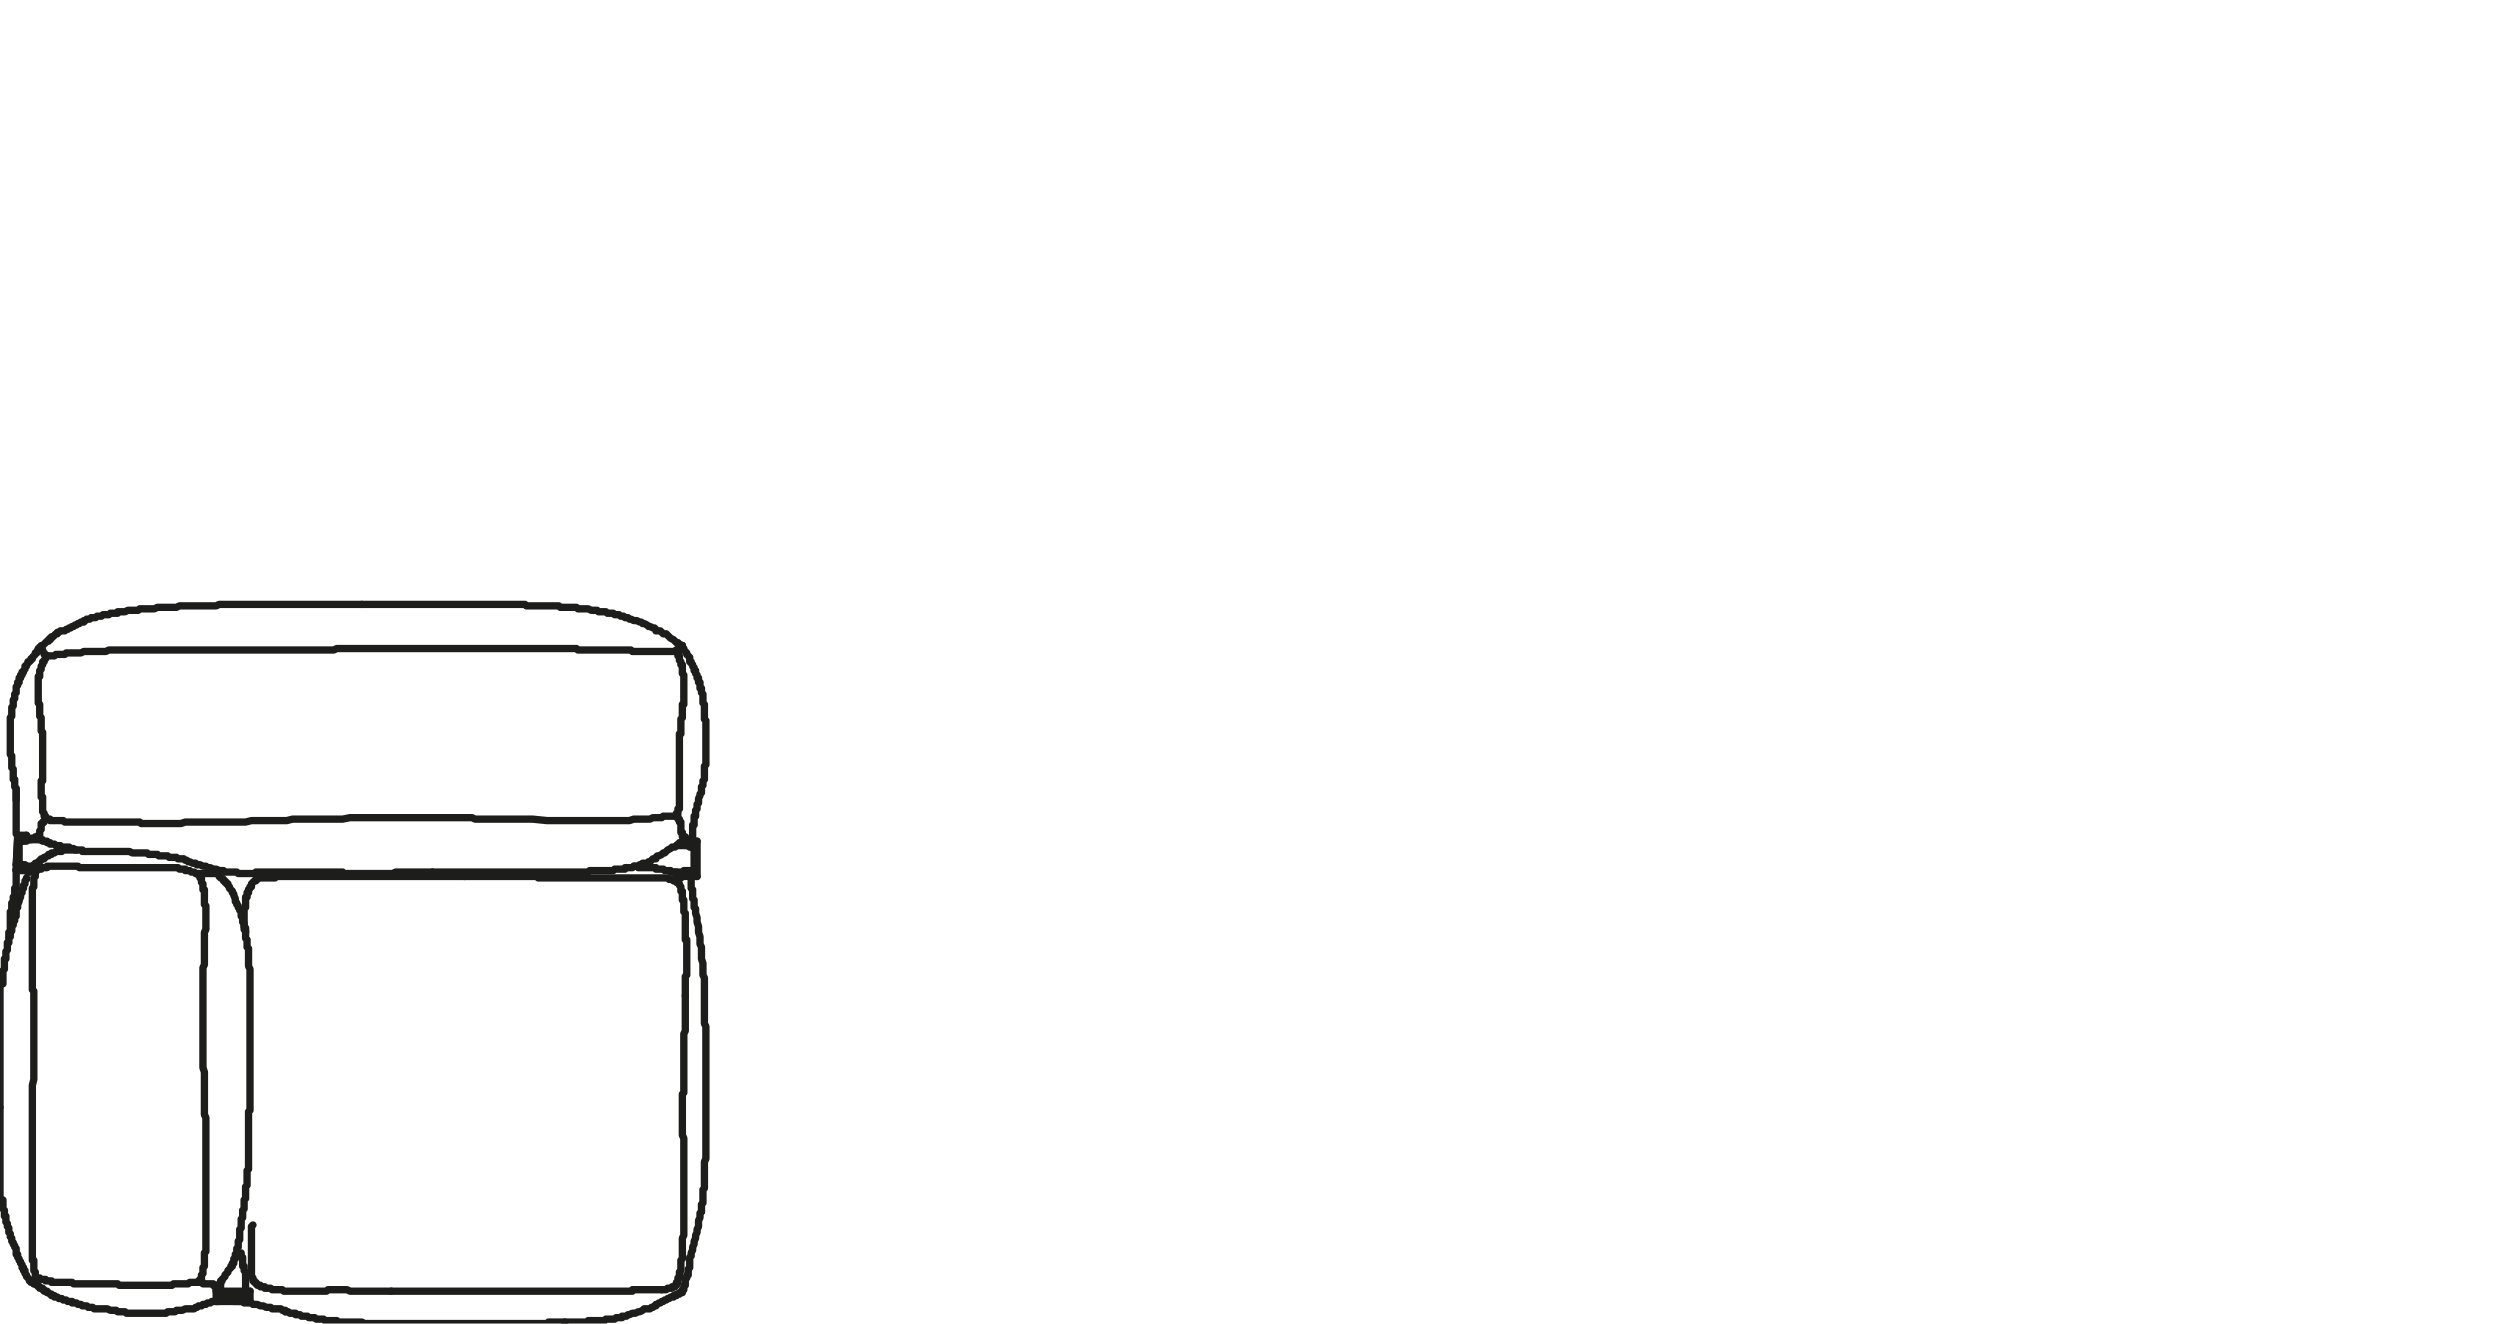 <?xml version="1.0" encoding="UTF-8"?>
<svg id="b" xmlns="http://www.w3.org/2000/svg" version="1.1" viewBox="0 0 170 90">
  <!-- Generator: Adobe Illustrator 29.4.0, SVG Export Plug-In . SVG Version: 2.1.0 Build 152)  -->
  <defs>
    <style>
      .st0 {
        fill: none;
        stroke: #1d1d1b;
        stroke-linecap: round;
        stroke-linejoin: round;
        stroke-width: .5px;
      }
    </style>
  </defs>
  <line class="st0" x1="1.7" y1="59.2" x2="1.7" y2="59.2"/>
  <line class="st0" x1="1.8" y1="58.9" x2="1.8" y2="58.9"/>
  <polyline class="st0" points="1.2 56.8 1.1 56.7 1.1 56.6 1.1 56.5 1.1 56.4 1.1 56.3 1.1 56.2 1.1 56.1 1.1 56 1.1 55.9 1.1 55.8 1.1 55.8 1.1 55.7 1.1 55.6 1.1 55.5 1.1 55.5 1.1 55.4 1.1 55.3 1.1 55.2 1.1 55.1 1.1 55 1.1 54.9 1.1 54.8 1.1 54.7 1.1 54.6 1.1 54.5 1.1 54.4 1.1 54.3 1.1 54.2 1.1 54.1 1.1 54 1.1 53.9 1.1 53.8 1.1 53.7"/>
  <polyline class="st0" points="1.1 59.2 1.1 59.3 1.1 59.4 1.1 59.5 1.1 59.6 1.1 59.7 1.1 59.7 1.1 59.8 1.1 59.9 1.1 60 1.1 60.1 1.1 60.2 1.1 60.3 1.1 60.4 1 60.4 1 60.5 1 60.6 1 60.7 1 60.8 1 60.9 .9 61 .9 61.1 .9 61.2 .9 61.3 .9 61.4 .8 61.4 .8 61.5 .8 61.6 .8 61.7 .8 61.8 .8 61.8 .8 61.9 .8 62 .7 62 .7 62.1 .7 62.2 .7 62.3 .7 62.4 .7 62.5 .7 62.6 .7 62.7 .7 62.8 .7 62.9 .7 63 .7 63.1 .7 63.2 .7 63.3 .6 63.4 .6 63.5 .6 63.6 .6 63.7"/>
  <polyline class="st0" points="14.9 88.5 14.9 88.5 14.8 88.5 14.7 88.5 14.6 88.5 14.5 88.5 14.4 88.5 14.3 88.6 14.2 88.6 14.1 88.6 14 88.7 13.9 88.7 13.8 88.7 13.7 88.8 13.6 88.8 13.5 88.8 13.4 88.9 13.3 88.9 13.2 89 13 89 12.9 89 12.8 89 12.7 89 12.6 89 12.6 89 12.4 89.1 12.3 89.1 12.2 89.1 12 89.1 11.9 89.2 11.8 89.2 11.7 89.2 11.5 89.2 11.4 89.2 11.3 89.3 11.1 89.3 11 89.3 10.9 89.3 10.8 89.3 10.7 89.3 10.6 89.3 10.5 89.3 10.4 89.3 10.3 89.3 10.3 89.3 10.2 89.3 10.1 89.3 10 89.3 9.9 89.3 9.8 89.3 9.7 89.3 9.6 89.3 9.5 89.3 9.4 89.3 9.3 89.3 9.2 89.3 9.1 89.3 9 89.3 8.9 89.3 8.8 89.3 8.7 89.3 8.6 89.3 8.5 89.2 8.4 89.2 8.3 89.2 8.2 89.2 8.1 89.2 8 89.2 7.9 89.1 7.7 89.1 7.5 89.1 7.3 89 7 89 6.8 89 6.6 89 6.5 89 6.4 89 6.3 88.9 6.2 88.9 6.1 88.9 6 88.9 5.9 88.8 5.8 88.8 5.7 88.8 5.7 88.8 5.6 88.8 5.5 88.7 5.4 88.7 5.3 88.7 5.2 88.6 5.1 88.6 5 88.6 4.9 88.6 4.9 88.5 4.8 88.5 4.7 88.5 4.6 88.5 4.5 88.4 4.4 88.4 4.3 88.4 4.2 88.3 4.1 88.3 4 88.3 3.9 88.2 3.8 88.2 3.7 88.2 3.7 88.1 3.6 88.1 3.5 88.1 3.5 88 3.4 88 3.4 88 3.3 87.9 3.2 87.9 3.2 87.8 3.1 87.8 3 87.8 3 87.7 2.9 87.7 2.9 87.6 2.8 87.6 2.7 87.6 2.7 87.5 2.6 87.5 2.6 87.4 2.5 87.4 2.4 87.3 2.3 87.3"/>
  <polyline class="st0" points="2.3 87.3 2.2 87.2 2.1 87.2 2.1 87.1 2 87.1 2 87 1.9 86.9 1.9 86.9 1.8 86.8 1.8 86.7 1.7 86.6 1.7 86.5 1.7 86.4 1.6 86.4 1.6 86.3 1.6 86.2 1.5 86.2 1.5 86.1 1.5 86 1.4 85.9 1.4 85.8 1.3 85.7 1.3 85.6 1.2 85.5 1.2 85.4 1.2 85.3 1.1 85.3 1.1 85.2 1.1 85.1 1.1 85.1 1.1 85 1.1 84.9 1 84.8 1 84.8 1 84.7 .9 84.6 .9 84.5 .8 84.4 .8 84.3 .8 84.2 .7 84.1 .7 84 .7 83.9 .6 83.8 .6 83.7 .6 83.6 .6 83.5 .5 83.4 .5 83.3 .5 83.2 .4 83.1 .4 83 .4 82.9 .4 82.8 .4 82.7 .3 82.7 .3 82.6 .3 82.5 .3 82.4 .3 82.3 .2 82.2 .2 82.1 .2 82 .2 81.8 .2 81.7 .2 81.6 0 81.5 0 81.4 0 81.2 0 81.1 0 81 0 80.8 0 80.7 0 80.6 0 80.6 0 80.5 0 80.4 0 80.4 0 80.3 0 80.2 0 80.1 0 80 0 79.9 0 79.8 0 79.7 0 79.6 0 79.5 0 79.4 0 79.3 0 79.2 0 79.1 0 79 0 78.9 0 78.8 0 78.7 0 78.6 0 78.5 0 78.5 0 78.4 0 78.3 0 78.2 0 78.1 0 78 0 77.9 0 77.8 0 77.7 0 77.6 0 77.5 0 77.4 0 77.3 0 77.2 0 77.1 0 77 0 76.9 0 76.8 0 76.6 0 76.5 0 76.4 0 76.4 0 76.3 0 76.2 0 76 0 75.9 0 75.8 0 75.7 0 75.5 0 75.4 0 75.3"/>
  <polyline class="st0" points="0 75.3 0 75.2 0 75 0 74.9 0 74.8 0 74.6 0 74.5 0 74.4 0 74.3 0 74.2 0 74 0 73.9 0 73.8 0 73.6 0 73.3 0 73 0 72.7 0 72.5 0 72.2 0 72 0 71.4 0 71.1 0 70.8 0 70.5 0 70.2 0 70 0 69.7 0 69.4 0 69.3 0 69.1 0 69 0 68.9 0 68.7 0 68.6 0 68.5 0 68.3 0 68.2 0 68.1 0 68 0 67.9 0 67.8 0 67.6 0 67.5 0 67.4 0 67.3 0 67.1 0 67 .2 66.9 .2 66.8 .2 66.7 .2 66.6 .2 66.4 .2 66.3 .2 66.2 .2 66.1 .2 66 .2 66 .3 65.9 .3 65.8 .3 65.7 .3 65.6 .3 65.5 .3 65.4 .3 65.3 .3 65.2 .4 65.2 .4 65.1 .4 65 .4 64.9 .4 64.8 .4 64.7 .5 64.6 .5 64.5 .5 64.4 .5 64.3 .5 64.2 .5 64.1 .6 64.1 .6 64 .6 63.9 .6 63.9 .6 63.8 .7 63.7 .7 63.6 .7 63.5 .7 63.4 .8 63.3 .8 63.2 .8 63 .9 62.9 .9 62.8 .9 62.7 1 62.6 1 62.5 1 62.4 1.1 62.3 1.1 62.2 1.1 62.1 1.1 62 1.1 61.9 1.1 61.8 1.1 61.8 1.2 61.7 1.2 61.5 1.3 61.3 1.3 61.2 1.4 61 1.4 60.8 1.5 60.7 1.5 60.5 1.6 60.4 1.6 60.3 1.6 60.2 1.7 60.1 1.7 60 1.7 59.9 1.8 59.8 1.8 59.7 1.8 59.7"/>
  <line class="st0" x1="1.1" y1="59.2" x2="1.1" y2="59.1"/>
  <line class="st0" x1="1.7" y1="59.2" x2="1.1" y2="59.2"/>
  <line class="st0" x1="1.2" y1="57.1" x2="1.1" y2="58.8"/>
  <line class="st0" x1="1.5" y1="57.2" x2="1.2" y2="57.1"/>
  <line class="st0" x1="1.5" y1="57.1" x2="1.5" y2="57.2"/>
  <line class="st0" x1="1.8" y1="56.8" x2="1.8" y2="57.1"/>
  <polyline class="st0" points="1.3 57.2 1.4 57.2 1.5 57.2 1.6 57.2 1.7 57.2 1.8 57.2 1.8 57.1 1.9 57.1 2 57.1 2.1 57.1 2.2 57.1 2.3 57.1 2.4 57.1 2.5 57.1 2.6 57.1 2.7 57.1 2.8 57.1"/>
  <polyline class="st0" points="1.3 58.7 1.3 58.6 1.3 58.5 1.3 58.4 1.3 58.3 1.3 58.2 1.3 58.1 1.3 58 1.3 57.9 1.3 57.8 1.3 57.7 1.3 57.6 1.3 57.6 1.3 57.5 1.3 57.4 1.3 57.3 1.3 57.2"/>
  <polyline class="st0" points="1.4 58.8 1.3 58.8 1.3 58.7"/>
  <line class="st0" x1="1.4" y1="58.9" x2="1.4" y2="58.8"/>
  <line class="st0" x1="1.1" y1="58.8" x2="1.4" y2="58.9"/>
  <line class="st0" x1="1.2" y1="56.8" x2="1.8" y2="56.8"/>
  <line class="st0" x1="1.1" y1="59.1" x2="1.2" y2="56.8"/>
  <line class="st0" x1="1.7" y1="58.8" x2="1.7" y2="59.2"/>
  <polyline class="st0" points="1.3 58.7 1.8 58.9 2.3 58.9"/>
  <polyline class="st0" points="14.8 87.8 14.8 87.7 14.7 87.7 14.7 87.6 14.7 87.5 14.6 87.5 14.6 87.4 14.5 87.4 14.5 87.3 14.4 87.3 14.3 87.3 14.2 87.3 14.1 87.3 14 87.3 13.9 87.3 13.8 87.3 13.8 87.2 13.7 87.2 13.6 87.2 13.6 87.1"/>
  <polyline class="st0" points="15 87.3 15 87.5 15 87.7"/>
  <line class="st0" x1="47" y1="59.2" x2="47" y2="59.2"/>
  <polyline class="st0" points="16.7 87.8 16.7 87.7 16.7 87.6 16.7 87.5 16.7 87.4 16.7 87.3 16.7 87.2 16.7 87.1 16.7 87 16.7 86.9 16.7 86.9 16.7 86.8 16.7 86.7 16.7 86.6"/>
  <polyline class="st0" points="16.8 86.8 16.8 86.7 16.7 86.7 16.7 86.6 16.7 86.5 16.6 86.4 16.6 86.3 16.6 86.2 16.6 86.1 16.5 86.1 16.5 86 16.5 85.9 16.5 85.8 16.5 85.7 16.5 85.6 16.5 85.5 16.4 85.5 16.4 85.4 16.4 85.3 16.4 85.2"/>
  <line class="st0" x1="16.7" y1="88.1" x2="15" y2="88.1"/>
  <line class="st0" x1="16.7" y1="88.4" x2="16.7" y2="88.1"/>
  <line class="st0" x1="15" y1="88.4" x2="15" y2="88.1"/>
  <line class="st0" x1="16.7" y1="88.4" x2="15" y2="88.4"/>
  <line class="st0" x1="17" y1="88.5" x2="17" y2="87.8"/>
  <line class="st0" x1="14.7" y1="87.8" x2="17" y2="87.8"/>
  <line class="st0" x1="14.7" y1="88.5" x2="14.7" y2="87.8"/>
  <line class="st0" x1="17" y1="88.5" x2="14.7" y2="88.5"/>
  <polyline class="st0" points="47 59.6 47 59.7 47 59.7 47 59.8 47 59.9 47 60 47 60.1 47 60.3 47 60.4 47.1 60.5 47.1 60.7 47.1 60.8 47.1 60.9 47.1 61.1 47.2 61.2 47.2 61.4 47.2 61.5 47.2 61.7 47.3 61.8 47.3 61.9 47.3 62.1 47.4 62.4 47.4 62.7 47.5 63 47.5 63.4 47.6 63.7 47.6 63.8 47.6 63.9 47.6 64.1 47.6 64.2 47.7 64.4 47.7 64.5 47.7 64.9 47.7 65.2 47.8 65.5 47.8 65.8 47.8 66 47.8 66.2 47.8 66.3 47.9 66.5 47.9 66.7 47.9 66.8 47.9 67 47.9 67.2 47.9 67.3 47.9 67.5 47.9 67.7 47.9 67.8 47.9 68 47.9 68.1 47.9 68.3 47.9 68.5 47.9 68.6 47.9 68.8 47.9 69 47.9 69.2 47.9 69.4 47.9 69.6 48 69.8 48 70 48 70.2 48 70.3 48 70.5 48 70.7 48 70.9 48 71.2 48 71.4 48 71.8 48 72.2 48 73 48 73.4 48 73.9 48 74.1 48 74.3 48 74.4 48 74.6 48 74.8 48 75 48 75.2 48 75.4 48 75.6 48 75.8 48 76 48 76.2 48 76.4 48 76.5 48 76.7 48 76.9 48 77.1 48 77.2 48 77.4 48 77.6 48 77.8 48 77.9 48 78.1 48 78.3 48 78.5 48 78.5 48 78.7 48 78.8 47.9 79 47.9 79.2 47.9 79.3 47.9 79.5 47.9 79.6 47.9 79.8 47.9 79.9 47.9 80.1 47.9 80.2 47.9 80.3 47.9 80.5 47.9 80.6 47.9 80.6 47.9 80.8 47.8 80.9 47.8 81 47.8 81.2 47.8 81.3 47.8 81.4 47.8 81.5 47.8 81.6 47.8 81.8 47.7 81.9 47.7 82 47.7 82.1 47.7 82.2 47.7 82.3 47.7 82.4"/>
  <polyline class="st0" points="47.7 82.4 47.6 82.5 47.6 82.6 47.6 82.8 47.5 83 47.5 83.2 47.5 83.4 47.4 83.6 47.4 83.8 47.3 84 47.3 84.2 47.2 84.4 47.2 84.6 47.1 84.8 47.1 84.9 47.1 85 47 85.2 47 85.3 47 85.4 46.9 85.5 46.9 85.6 46.9 85.7 46.9 85.8 46.9 85.9 46.9 86 46.9 86.1 46.9 86.2 46.8 86.3 46.8 86.4 46.8 86.5 46.8 86.6 46.8 86.7 46.7 86.7 46.7 86.8 46.7 86.9 46.7 86.9 46.6 87 46.6 87.1 46.6 87.2 46.6 87.3 46.6 87.4 46.5 87.4 46.5 87.5 46.5 87.6 46.5 87.7 46.4 87.7 46.4 87.8 46.4 87.9 46.3 87.9 46.2 87.9 46.2 88 46.1 88 46 88 46 88.1 45.9 88.1 45.8 88.1 45.8 88.2 45.7 88.2 45.6 88.2 45.5 88.3 45.4 88.3 45.3 88.4 45.2 88.4 45.1 88.5 45 88.5 44.9 88.6 44.8 88.6 44.7 88.7 44.6 88.7 44.6 88.8 44.5 88.8 44.4 88.9 44.3 88.9 44.2 89 44.1 89 44 89 43.8 89 43.7 89.1 43.5 89.2 43.4 89.2 43.2 89.3 43 89.3 42.8 89.4 42.7 89.4 42.6 89.5 42.5 89.5 42.4 89.5 42.3 89.5 42.3 89.6 42.2 89.6 42.1 89.6 42 89.6 41.9 89.6 41.8 89.7 41.7 89.7 41.6 89.7 41.5 89.7 41.4 89.7 41.3 89.7 41.2 89.7 41.1 89.8 41 89.8 40.9 89.8 40.8 89.8 40.7 89.8 40.6 89.8 40.5 89.8 40.4 89.8 40.3 89.8 40.2 89.8 40.1 89.8 40 89.8 40 89.9 39.9 89.9 39.8 89.9 39.7 89.9 39.6 89.9 39.5 89.9 39.4 89.9 39.3 89.9 39.2 89.9 39.1 89.9 38.9 89.9 38.8 89.9 38.7 89.9 38.6 89.9 38.5 89.9 38.4 89.9"/>
  <polyline class="st0" points="38.4 89.9 38.2 89.9 38.1 89.9 38 89.9 37.9 89.9 37.7 89.9 37.7 89.9 37.6 89.9 37.4 89.9 37.3 89.9 37.2 90 37 90 36.9 90 36.7 90 36.6 90 36.4 90 36.3 90 36.2 90 36 90 35.7 90 35.4 90 35.2 90 34.9 90 34.6 90 34.3 90 33.6 90 33.1 90 32.5 90 32.1 90 31.8 90 31.5 90 31.2 90 30.9 90 30.7 90 30.5 90 30.4 90 30.3 90 30.1 90 30 90 29.8 90 29.7 90 29.5 90 29.4 90 29.3 90 29.1 90 29 90 28.9 90 28.7 90 28.6 90 28.6 90 28.4 90 28.3 90 28.2 90 28.1 90 27.9 90 27.8 90 27.7 90 27.6 90 27.5 90 27.3 90 27.2 90 27.1 90 27 90 26.9 90 26.8 90 26.7 90 26.6 90 26.4 90 26.3 90 26.3 90 26.2 90 26.1 90 26 90 25.9 90 25.8 90 25.7 90 25.6 90 25.5 90 25.3 90 25.2 90 25 90 24.8 90 24.6 89.9 24.5 89.9 24.3 89.9 24.1 89.9 24 89.9 23.9 89.9 23.7 89.9 23.6 89.9 23.4 89.9 23.3 89.9 23.2 89.9 23 89.9 22.9 89.8 22.7 89.8 22.6 89.8 22.5 89.8 22.4 89.8 22.2 89.8 22.1 89.8 22 89.7 21.9 89.7 21.7 89.7 21.7 89.7 21.6 89.7 21.5 89.7 21.4 89.6 21.3 89.6 21.2 89.6 21.1 89.6 21 89.6 20.9 89.5 20.8 89.5 20.7 89.5 20.6 89.5 20.5 89.5 20.4 89.4 20.3 89.4 20.2 89.4 20.1 89.4 20.1 89.3 20 89.3 19.9 89.3 19.8 89.3 19.7 89.3 19.6 89.2 19.4 89.2"/>
  <polyline class="st0" points="19.4 89.2 19.4 89.1 19.2 89.1 19.1 89 18.9 89 18.8 89 18.6 89 18.5 89 18.4 88.9 18.2 88.9 18.1 88.9 17.9 88.8 17.8 88.8 17.7 88.8 17.5 88.7 17.4 88.7 17.2 88.7 17.1 88.6 17 88.6 16.9 88.6 16.8 88.6 16.7 88.6 16.6 88.6 16.5 88.5 16.4 88.5 16.3 88.5 16.2 88.5 16.1 88.5 16 88.5 15.9 88.5"/>
  <polyline class="st0" points="17.2 83.3 17.1 83.4 17.1 83.5 17.1 83.7 17.1 83.8 17.1 83.9 17.1 84 17.1 84.1 17.1 84.2 17.1 84.3 17.1 84.5 17.1 84.6 17.1 84.7 17.1 84.8 17.1 84.8 17.1 84.9 17.1 85 17.1 85.1 17.1 85.2 17.1 85.3 17.1 85.4 17.1 85.5 17.1 85.6 17.1 85.7 17.1 85.8 17.1 85.9 17.1 86 17.1 86.1 17.1 86.2 17.1 86.3 17.1 86.4 17.1 86.5 17.1 86.6 17.1 86.7 17.1 86.8 17.2 86.9 17.2 86.9 17.2 87 17.2 87.1 17.3 87.1 17.3 87.2 17.4 87.2 17.4 87.3 17.5 87.3 17.5 87.4 17.6 87.4 17.7 87.4 17.7 87.5 17.8 87.5 17.9 87.5 18 87.5 18 87.6 18.1 87.6 18.2 87.6 18.3 87.6 18.4 87.6 18.5 87.7 18.6 87.7 18.7 87.7 18.8 87.7 18.9 87.7 19 87.7 19.1 87.7 19.2 87.7 19.3 87.8 19.4 87.8 19.4 87.8 19.5 87.8 19.6 87.8 19.7 87.8 19.8 87.8 19.9 87.8 20 87.8 20.1 87.8 20.2 87.8 20.3 87.8 20.4 87.8 20.5 87.8 20.6 87.8 20.7 87.8 20.8 87.8 20.9 87.8 21 87.8 21.1 87.8 21.2 87.8 21.3 87.8 21.5 87.8 21.6 87.8 21.7 87.8 21.7 87.8 21.8 87.8 21.9 87.8 22.1 87.8 22.2 87.8 22.3 87.7 22.4 87.7 22.6 87.7 22.7 87.7 22.8 87.7 23 87.7 23.1 87.7 23.2 87.7 23.4 87.7 23.5 87.7 23.6 87.7 23.8 87.8 23.9 87.8 24 87.8 24.1 87.8 24.3 87.8 24.5 87.8 24.6 87.8 24.8 87.8 25 87.8 25.1 87.8 25.3 87.8 25.5 87.8 25.7 87.8 25.8 87.8 25.9 87.8 26 87.8 26.1 87.8 26.2 87.8 26.3 87.8 26.3 87.8 26.4 87.8 26.5 87.8 26.6 87.8"/>
  <polyline class="st0" points="26.6 87.8 26.7 87.8 26.9 87.8 27 87.8 27.1 87.8 27.2 87.8 27.3 87.8 27.4 87.8 27.5 87.8 27.6 87.8 27.7 87.8 27.9 87.8 28 87.8 28.1 87.8 28.2 87.8 28.3 87.8 28.5 87.8 28.6 87.8 28.6 87.8 28.8 87.8 28.9 87.8 29 87.8 29.1 87.8 29.3 87.8 29.4 87.8 29.5 87.8 29.7 87.8 29.8 87.8 30.1 87.8 30.4 87.8 30.7 87.8 30.9 87.8 31.1 87.8 31.4 87.8 31.7 87.8 32 87.8 32.3 87.8 32.6 87.8 33.1 87.8 33.7 87.8 34.3 87.8 34.6 87.8 34.9 87.8 35.2 87.8 35.4 87.8 35.7 87.8 36 87.8 36.3 87.8 36.6 87.8 36.9 87.8 37.2 87.8 37.3 87.8 37.4 87.8 37.6 87.8 37.7 87.8 37.7 87.8 37.9 87.8 38 87.8 38.1 87.8 38.3 87.8 38.4 87.8 38.5 87.8 38.6 87.8 38.8 87.8 38.9 87.8 39 87.8 39.1 87.8 39.2 87.8 39.4 87.8 39.5 87.8 39.6 87.8 39.7 87.8 39.8 87.8 39.9 87.8 40 87.8 40.1 87.8 40.2 87.8 40.3 87.8 40.4 87.8 40.5 87.8 40.6 87.8 40.7 87.8 40.8 87.8 40.9 87.8 41 87.8 41.1 87.8 41.2 87.8 41.3 87.8 41.4 87.8 41.5 87.8 41.6 87.8 41.7 87.8 41.8 87.8 41.9 87.8 42 87.8 42.1 87.8 42.2 87.8 42.3 87.8 42.3 87.8 42.4 87.8 42.5 87.8 42.6 87.8 42.7 87.8 42.8 87.8 42.9 87.8 43 87.8 43 87.7 43.1 87.7 43.2 87.7 43.3 87.7 43.4 87.7 43.5 87.7 43.6 87.7 43.7 87.7 43.8 87.7 43.9 87.7 44 87.7 44.1 87.7 44.2 87.7 44.3 87.7 44.4 87.7 44.5 87.7 44.6 87.7 44.6 87.7 44.7 87.7 44.8 87.7 44.9 87.7 45 87.7"/>
  <polyline class="st0" points="45 87.7 45.1 87.7 45.2 87.7 45.3 87.7 45.4 87.6 45.5 87.6 45.6 87.6 45.7 87.6 45.7 87.5 45.8 87.5 45.9 87.5 45.9 87.4 46 87.4 46 87.3 46 87.2 46.1 87.2 46.1 87.1 46.1 87 46.1 86.9 46.2 86.9 46.2 86.9 46.2 86.8 46.2 86.7 46.2 86.6 46.2 86.5 46.3 86.4 46.3 86.3 46.3 86.2 46.3 86.1 46.3 86 46.3 85.9 46.3 85.8 46.3 85.7 46.4 85.6 46.4 85.4 46.4 85.3 46.4 85.2 46.4 85.1 46.4 84.9 46.4 84.8 46.4 84.8 46.4 84.6 46.4 84.5 46.4 84.3 46.4 84.2 46.5 84 46.5 83.9 46.5 83.7 46.5 83.6 46.5 83.4 46.5 83.2 46.5 83.1 46.5 82.9 46.5 82.8 46.5 82.7 46.5 82.5 46.5 82.2 46.5 81.9 46.5 81.5 46.5 81.2 46.5 80.8 46.5 80.6 46.5 80.3 46.5 80.1 46.5 79.9 46.5 79.7 46.5 79.6 46.5 79.4 46.5 79.2 46.5 79 46.5 78.8 46.5 78.6 46.5 78.5 46.5 78.4 46.5 78.2 46.5 78 46.5 77.8 46.5 77.6 46.5 77.4 46.4 77.2 46.4 76.9 46.4 76.7 46.4 76.6 46.4 76.5 46.4 76.4 46.4 76.4 46.4 76.3 46.4 76.2 46.4 76 46.4 75.9 46.4 75.8 46.4 75.7 46.4 75.6 46.4 75.4 46.4 75.3 46.4 75.2 46.4 75.1 46.4 74.9 46.4 74.8 46.4 74.7 46.4 74.5 46.4 74.4 46.5 74.3 46.5 74.2 46.5 74.1 46.5 74 46.5 73.8 46.5 73.7 46.5 73.4 46.5 73.1 46.5 72.8 46.5 72.5 46.5 72.3 46.5 72.1 46.5 71.8 46.5 71.5 46.5 70.9 46.5 70.3 46.6 70.1 46.6 69.8 46.6 69.5 46.6 69.2 46.6 68.9 46.6 68.6 46.6 68.3 46.6 68.1 46.6 67.9 46.6 67.7"/>
  <polyline class="st0" points="46.6 67.7 46.6 67.6 46.6 67.4 46.6 67.3 46.6 67.2 46.6 67 46.6 66.9 46.6 66.8 46.6 66.7 46.6 66.5 46.6 66.4 46.7 66.3 46.7 66.2 46.7 66 46.7 66 46.7 65.9 46.7 65.8 46.7 65.7 46.7 65.6 46.7 65.4 46.7 65.3 46.7 65.2 46.7 65.1 46.7 65 46.7 64.9 46.7 64.8 46.7 64.7 46.7 64.6 46.7 64.5 46.7 64.4 46.7 64.3 46.7 64.2 46.7 64.1 46.7 64 46.7 63.9 46.6 63.9 46.6 63.8 46.6 63.7 46.6 63.6 46.6 63.5 46.6 63.4 46.6 63.3 46.6 63.2 46.6 63.1 46.6 63 46.6 62.9 46.6 62.8 46.6 62.7 46.6 62.6 46.6 62.5 46.6 62.4 46.6 62.3 46.6 62.2 46.6 62.1 46.5 62 46.5 61.9 46.5 61.8 46.5 61.8 46.5 61.7 46.5 61.6 46.5 61.5 46.5 61.4 46.5 61.3 46.5 61.2 46.4 61.2 46.4 61.1 46.4 61 46.4 60.9 46.4 60.8 46.4 60.7 46.4 60.6 46.3 60.6 46.3 60.5 46.3 60.4 46.3 60.3 46.2 60.2 46.2 60.1 46.1 60"/>
  <polyline class="st0" points="14.8 59.4 14.9 59.4 14.9 59.5 14.9 59.5 14.9 59.6 15 59.7 15.1 59.7 15.1 59.7 15.2 59.8 15.2 59.9 15.3 59.9 15.3 60 15.4 60 15.4 60.1 15.5 60.1 15.5 60.2 15.6 60.3 15.6 60.4 15.7 60.5 15.8 60.6 15.8 60.7 15.9 60.8 15.9 60.9 16 61.1 16 61.2 16 61.3 16.1 61.4 16.1 61.5 16.2 61.6 16.2 61.7 16.3 61.8 16.3 61.8 16.3 61.9 16.4 62 16.4 62.2 16.4 62.3 16.5 62.4 16.5 62.5 16.5 62.6 16.5 62.7 16.6 62.8 16.6 62.9 16.6 63.1 16.6 63.2 16.7 63.3 16.7 63.4 16.7 63.5 16.7 63.6 16.7 63.8 16.8 63.9 16.8 63.9 16.8 64 16.8 64.1 16.8 64.3 16.8 64.4 16.9 64.5 16.9 64.6 16.9 64.8 16.9 64.9 16.9 65 16.9 65.2 16.9 65.3 16.9 65.4 16.9 65.6 16.9 65.7 17 65.9 17 66 17 66 17 66.1 17 66.2 17 66.3 17 66.4 17 66.5 17 66.6 17 66.7 17 66.8 17 66.9 17 67 17 67.1 17 67.2 17 67.3 17 67.4 17 67.5 17 67.6 17 67.7 17 67.8 17 67.9 17 68 17 68.1 17 68.1 17 68.2 17 68.3 17 68.4 17 68.5 17 68.7 17 68.9 17 69.1 17 69.3 17 69.5 17 69.7 17 69.9 17 70.1 17 70.2 17 70.4 17 70.6 17 70.8 17 71.2 17 71.7 17 72.1 17 72.2 17 72.4 17 72.6 17 72.8 17 73 17 73.2 17 73.4 17 73.6 17 73.8 17 74 17 74.2 17 74.3 17 74.4 17 74.5 17 74.6 17 74.7 17 74.8 17 74.9 17 75 17 75.1 17 75.2 17 75.3 17 75.4 17 75.5 16.9 75.6 16.9 75.7 16.9 75.8 16.9 75.9 16.9 76.1 16.9 76.3 16.9 76.4 16.9 76.5 16.9 76.6 16.9 76.8 16.9 77 16.9 77.1 16.9 77.3 16.9 77.4 16.9 77.6 16.9 77.7 16.9 77.8 16.9 78 16.9 78.1 16.9 78.3 16.9 78.4 16.9 78.5 16.9 78.6 16.9 78.7 16.9 78.8 16.9 79 16.9 79.1 16.9 79.2 16.9 79.3 16.9 79.5 16.8 79.6 16.8 79.7 16.8 79.8 16.8 80 16.8 80.1 16.8 80.2 16.8 80.3 16.8 80.4 16.8 80.5 16.8 80.6 16.7 80.7 16.7 80.8 16.7 80.9 16.7 81 16.7 81.1 16.7 81.2 16.7 81.4 16.7 81.5 16.6 81.6 16.6 81.7 16.6 81.8 16.6 81.9 16.6 82 16.6 82.1 16.6 82.2 16.5 82.3 16.5 82.4 16.5 82.5 16.5 82.6 16.5 82.7 16.5 82.7 16.5 82.8 16.4 82.9 16.4 83 16.4 83.1 16.4 83.2 16.4 83.3 16.4 83.4 16.4 83.5 16.3 83.6 16.3 83.7 16.3 83.8 16.3 83.9 16.3 84 16.3 84.1 16.3 84.2 16.3 84.3 16.2 84.4 16.2 84.5 16.2 84.6 16.2 84.7 16.2 84.8 16.2 84.8 16.1 84.9 16.1 85 16.1 85.1 16.1 85.2 16.1 85.3 16 85.3 16 85.4 16 85.5 16 85.6 15.9 85.6 15.9 85.7 15.9 85.8 15.9 85.9 15.8 85.9 15.8 86 15.8 86.1 15.7 86.1 15.7 86.2 15.6 86.3 15.5 86.4 15.5 86.5 15.4 86.6 15.3 86.7 15.3 86.8 15.2 86.9 15.2 86.9 15.1 87 15.1 87.1 15 87.1 15 87.2 15 87.3 14.9 87.3 14.9 87.4 14.9 87.5 14.9 87.6"/>
  <polyline class="st0" points="46.1 60 46 60 46 59.9 45.9 59.9 45.8 59.9 45.8 59.8 45.7 59.8 45.6 59.8 45.5 59.8 45.4 59.7 45.3 59.7 45.2 59.7 45.1 59.7 45 59.7 44.9 59.7 44.8 59.7 44.7 59.7 44.6 59.7 44.6 59.7 44.5 59.7 44.4 59.7 44.3 59.7 44.2 59.7 44.1 59.7 44 59.7 43.9 59.7 43.8 59.7 43.7 59.7 43.6 59.7 43.5 59.7 43.4 59.7 43.3 59.7 43.2 59.7 43.1 59.7 43 59.7 42.9 59.7 42.8 59.7 42.7 59.7 42.6 59.7 42.5 59.7 42.4 59.7 42.3 59.7 42.3 59.7 42.1 59.7 42 59.7 41.9 59.7 41.8 59.7 41.7 59.7 41.6 59.7 41.4 59.7 41.3 59.7 41.2 59.7 41 59.7 40.9 59.7 40.8 59.7 40.7 59.7 40.5 59.7 40.4 59.7 40.2 59.7 40.1 59.7 40 59.7 39.9 59.7 39.7 59.7 39.6 59.7 39.4 59.7 39.3 59.7 39.1 59.7 39 59.7 38.8 59.7 38.6 59.7 38.5 59.7 38.4 59.7 38.3 59.7 38.2 59.7 38.1 59.7 38 59.7 37.9 59.7 37.8 59.7 37.7 59.7 37.7 59.7 37.6 59.7 37.5 59.7 37.4 59.7 37.3 59.7 37.2 59.7 37.1 59.7 37 59.7 36.9 59.7 36.8 59.7 36.7 59.7 36.6 59.7 36.5 59.6 36.4 59.6 36.3 59.6 36.2 59.6 36.1 59.6 36 59.6 35.9 59.6 35.8 59.6 35.7 59.6 35.6 59.6 35.5 59.6 35.4 59.6 35.4 59.6 35.3 59.6 35.1 59.6 35 59.6 34.9 59.6 34.8 59.6 34.7 59.6 34.6 59.6 34.5 59.6 34.4 59.6 34.2 59.6 34.1 59.6 34 59.6 33.9 59.6 33.8 59.6 33.6 59.6 33.5 59.6 33.3 59.6 33.1 59.6 32.9 59.6 32.6 59.6 32.4 59.6 32.1 59.6 31.9 59.6 31.6 59.6"/>
  <polyline class="st0" points="31.6 59.6 31.4 59.6 30.9 59.6 30.5 59.6 29.9 59.6 29.7 59.6 29.4 59.6 29.2 59.6 28.9 59.6 28.7 59.6 28.5 59.6 28.3 59.6 28 59.6 27.8 59.6 27.6 59.6 27.4 59.6 27.3 59.6 27.2 59.6 27.1 59.6 27 59.6 26.8 59.6 26.7 59.6 26.6 59.6 26.5 59.6 26.4 59.6 26.3 59.6 26.3 59.6 26.2 59.6 26 59.6 25.9 59.6 25.8 59.6 25.7 59.6 25.6 59.6 25.5 59.6 25.4 59.6 25.3 59.6 25.2 59.6 25.1 59.6 25 59.6 24.9 59.6 24.8 59.6 24.7 59.6 24.6 59.6 24.5 59.6 24.4 59.6 24.3 59.6 24.2 59.6 24.1 59.6 24 59.6 24 59.6 23.9 59.6 23.8 59.6 23.7 59.6 23.6 59.6 23.5 59.6 23.4 59.6 23.3 59.6 23.2 59.6 23.1 59.6 23 59.6 22.9 59.6 22.8 59.6 22.7 59.6 22.6 59.6 22.5 59.6 22.4 59.6 22.3 59.6 22.2 59.6 22.1 59.6 22 59.6 21.9 59.6 21.8 59.6 21.7 59.6 21.7 59.6 21.6 59.6 21.5 59.6 21.4 59.6 21.3 59.6 21.2 59.6 21.1 59.6 21 59.6 20.9 59.6 20.8 59.6 20.7 59.6 20.6 59.6 20.5 59.6 20.4 59.6 20.3 59.6 20.2 59.6 20.1 59.6 20 59.6 19.9 59.6 19.8 59.6 19.7 59.6 19.6 59.6 19.5 59.6 19.4 59.6 19.4 59.6 19.3 59.6 19.2 59.6 19.1 59.6 19 59.6 18.9 59.6 18.8 59.6 18.7 59.6 18.7 59.7 18.6 59.7 18.5 59.7 18.4 59.7 18.3 59.7 18.2 59.7 18.1 59.7 18 59.7 17.9 59.7 17.8 59.7 17.7 59.7 17.6 59.7 17.5 59.8 17.4 59.8 17.4 59.9 17.3 59.9 17.2 60 17.1 60.1 17.1 60.2 17.1 60.3 17 60.3 17 60.4 16.9 60.5"/>
  <polyline class="st0" points="16.9 60.5 16.9 60.6 16.9 60.7 16.8 60.7 16.8 60.8 16.8 60.9 16.8 61 16.7 61 16.7 61.1 16.7 61.2 16.7 61.3 16.7 61.4 16.7 61.5 16.7 61.6 16.7 61.7 16.6 61.8 16.6 61.8 16.6 61.9 16.6 62 16.6 62.1 16.6 62.2 16.6 62.3 16.6 62.4 16.6 62.5 16.6 62.6 16.6 62.7 16.6 62.8 16.6 62.9 16.6 63 16.7 63.1 16.7 63.3 16.7 63.4"/>
  <polyline class="st0" points="46.7 59.2 46.7 59.3 46.7 59.4 46.7 59.5 46.6 59.5 46.6 59.6 46.5 59.6 46.4 59.6 46.3 59.6 46.3 59.7 46.2 59.7 46.2 59.7 46.2 59.8 46.1 59.8 46.1 59.9 46.1 60"/>
  <line class="st0" x1="47" y1="57.6" x2="47" y2="57.5"/>
  <polyline class="st0" points="47.2 59.1 47.2 59.2 47.1 59.2 47 59.2 46.9 59.2 46.9 59.2 46.8 59.2 46.7 59.2 46.6 59.2 46.5 59.2 46.5 59.3 46.4 59.3 46.3 59.3 46.2 59.3 46.1 59.3 46 59.3 45.9 59.3 45.8 59.3 45.7 59.3"/>
  <polyline class="st0" points="46.2 59.4 46.1 59.4 46 59.4 46 59.3 45.9 59.3 45.8 59.3 45.7 59.3 45.6 59.3 45.6 59.2 45.5 59.2 45.4 59.2 45.3 59.2 45.2 59.2 45.1 59.1 45 59.1 44.9 59.1 44.8 59.1 44.7 59.1 44.6 59.1 44.6 59.1 44.6 59 44.5 59 44.4 59 44.3 59 44.2 59 44.1 59 44 59 43.9 59 43.8 59 43.7 59 43.6 59 43.5 59 43.4 59 43.4 58.9 43.3 58.9 43.2 58.9 43.1 58.9"/>
  <polyline class="st0" points="47.2 57.6 47.2 57.6 47.2 57.7 47.2 57.8 47.2 57.9 47.2 58 47.2 58.1 47.2 58.2 47.2 58.3 47.2 58.4 47.2 58.5 47.2 58.6 47.2 58.7 47.2 58.8 47.2 58.9 47.2 59 47.2 59.1"/>
  <polyline class="st0" points="47 57.6 47.1 57.6 47.2 57.6 47.1 57.6 47 57.6 46.9 57.6 46.9 57.6 46.9 57.5 46.8 57.5 46.7 57.5 46.6 57.5 46.5 57.5 46.4 57.5 46.3 57.5 46.2 57.5 46.1 57.5 46 57.5"/>
  <line class="st0" x1="47" y1="57.5" x2="47.3" y2="57.5"/>
  <line class="st0" x1="47.3" y1="57.5" x2="47.3" y2="59.2"/>
  <line class="st0" x1="47" y1="59.2" x2="47.3" y2="59.2"/>
  <line class="st0" x1="46.8" y1="59.6" x2="46.8" y2="59.2"/>
  <line class="st0" x1="47.4" y1="59.6" x2="46.8" y2="59.6"/>
  <line class="st0" x1="47.4" y1="57.2" x2="47.4" y2="59.6"/>
  <line class="st0" x1="46.8" y1="57.2" x2="46.8" y2="57.5"/>
  <line class="st0" x1="47.4" y1="57.2" x2="46.8" y2="57.2"/>
  <polyline class="st0" points="46.4 57.2 46.3 57.3 46.2 57.3 46.2 57.4 46.1 57.4 46 57.5 45.9 57.6 45.8 57.6 45.7 57.6 45.6 57.7 45.4 57.8 45.3 57.9 45.2 58 45.1 58 45 58.1 44.8 58.2 44.7 58.2 44.6 58.3 44.6 58.4 44.4 58.4 44.3 58.5 44.2 58.6 44.1 58.6 44 58.7 43.9 58.7 43.7 58.7 43.7 58.8 43.6 58.8 43.5 58.8 43.4 58.9 43.3 58.9 43.2 58.9 43.1 58.9 43 59 42.9 59 42.8 59 42.7 59 42.6 59 42.5 59 42.5 59.1 42.4 59.1 42.3 59.1 42.3 59.1 42.2 59.1 42.1 59.1 42 59.1 41.9 59.1 41.8 59.1 41.7 59.2 41.6 59.2 41.5 59.2 41.4 59.2 41.3 59.2 41.1 59.2 41 59.2 40.9 59.2 40.8 59.2 40.7 59.2 40.6 59.2 40.5 59.2 40.4 59.2 40.3 59.2 40.2 59.2 40.1 59.2 40 59.3 40 59.3 39.9 59.3 39.8 59.3 39.7 59.3 39.6 59.3 39.5 59.3 39.4 59.3 39.3 59.3 39.2 59.3 39.1 59.3 39 59.3 38.9 59.3 38.8 59.3 38.7 59.3 38.6 59.3 38.5 59.3 38.4 59.3 38.3 59.3 38.2 59.3 38.1 59.3 38 59.3 37.9 59.3 37.8 59.3 37.7 59.3 37.6 59.3 37.5 59.3 37.4 59.3 37.3 59.3 37.2 59.3 37.1 59.3 36.9 59.3 36.8 59.3 36.7 59.3 36.6 59.3 36.5 59.3 36.3 59.3 36.2 59.3 36.1 59.3 36 59.3 35.7 59.3 35.4 59.3 35.3 59.3 35 59.3 34.7 59.3 34.5 59.3 34.2 59.3 33.9 59.3 33.6 59.3 33.1 59.3 32.6 59.3 32.1 59.3 31.8 59.3 31.5 59.3 31.2 59.3 31 59.3 30.8 59.3 30.5 59.3 30.3 59.3 30 59.3 29.7 59.3 29.6 59.3 29.5 59.3 29.4 59.3"/>
  <polyline class="st0" points="29.4 59.3 29.2 59.3 29.1 59.3 29 59.3 28.9 59.3 28.7 59.3 28.6 59.3 28.6 59.3 28.5 59.3 28.4 59.3 28.3 59.3 28.1 59.3 28 59.3 27.9 59.3 27.8 59.3 27.7 59.3 27.6 59.3 27.5 59.3 27.4 59.3 27.3 59.3 27.2 59.3 27.1 59.3 26.9 59.3 26.7 59.4 26.5 59.4 26.3 59.4 26.2 59.4 26 59.4 25.8 59.4 25.6 59.4 25.4 59.4 25.3 59.4 25.1 59.4 24.9 59.4 24.7 59.4 24.6 59.4 24.4 59.4 24.3 59.4 24.1 59.4 24 59.4 23.9 59.4 23.7 59.4 23.6 59.4 23.4 59.4 23.3 59.3 23.1 59.3 23 59.3 22.8 59.3 22.7 59.3 22.5 59.3 22.4 59.3 22.2 59.3 22.1 59.3 22 59.3 21.8 59.3 21.7 59.3 21.7 59.3 21.5 59.3 21.4 59.3 21.3 59.3 21.1 59.3 21 59.3 20.9 59.3 20.7 59.3 20.6 59.3 20.5 59.3 20.4 59.3 20.3 59.3 20.1 59.3 20 59.3 19.9 59.3 19.8 59.3 19.7 59.3 19.6 59.3 19.5 59.3 19.4 59.3 19.4 59.3 19.3 59.3 19.2 59.3 19.1 59.3 19 59.3 18.9 59.3 18.8 59.3 18.7 59.3 18.6 59.3 18.5 59.3 18.4 59.3 18.3 59.3 18.2 59.3 18.1 59.3 18 59.3 17.9 59.3 17.8 59.3 17.7 59.3 17.6 59.3 17.5 59.3 17.4 59.3 17.3 59.4 17.2 59.4 17.1 59.4 17 59.4 16.9 59.4 16.8 59.4 16.7 59.4 16.6 59.4 16.5 59.4 16.4 59.4 16.3 59.4 16.2 59.4 16.1 59.3 16 59.3 15.9 59.3 15.8 59.3 15.7 59.3 15.6 59.3 15.5 59.3 15.3 59.3 15.2 59.2 15 59.2 14.9 59.2 14.7 59.1 14.5 59.1 14.3 59 14.1 59 14 58.9 13.8 58.9 13.6 58.8 13.4 58.8"/>
  <polyline class="st0" points="13.4 58.8 13.3 58.7 13.1 58.7 12.9 58.6 12.8 58.6 12.7 58.5 12.6 58.5 12.6 58.5 12.5 58.4 12.4 58.4 12.3 58.4 12.2 58.4 12.1 58.4 12 58.3 11.8 58.3 11.7 58.3 11.6 58.3 11.5 58.3 11.4 58.2 11.3 58.2 11.1 58.2 11 58.2 10.9 58.2 10.8 58.2 10.7 58.1 10.6 58.1 10.5 58.1 10.3 58.1 10.3 58.1 10.1 58.1 10 58 9.8 58 9.6 58 9.5 58 9.2 58 9 58 8.8 57.9 8.7 57.9 8.5 57.9 8.4 57.9 8.2 57.9 8.1 57.9 8 57.9 7.9 57.9 7.7 57.9 7.6 57.9 7.5 57.9 7.3 57.9 7.2 57.9 7.1 57.9 7 57.9 6.9 57.9 6.8 57.9 6.7 57.9 6.6 57.9 6.5 57.9 6.4 57.9 6.3 57.9 6.2 57.9 6.1 57.9 6 57.9 5.9 57.9 5.8 57.9 5.7 57.9 5.7 57.9 5.6 57.9 5.6 57.8 5.5 57.8 5.4 57.8 5.3 57.8 5.2 57.8 5.1 57.8 5 57.7 4.9 57.7 4.8 57.7 4.7 57.7 4.7 57.6 4.6 57.6 4.5 57.6 4.4 57.6 4.3 57.6 4.2 57.6 4.1 57.6 4.1 57.5 4 57.5 3.9 57.5 3.8 57.5 3.7 57.4 3.6 57.4 3.5 57.4 3.4 57.4 3.4 57.3 3.4 57.3 3.3 57.3 3.2 57.3 3.2 57.2 3.1 57.2 3 57.2 2.9 57.2 2.9 57.1 2.8 57.1 2.7 57.1"/>
  <polyline class="st0" points="2 59.3 2 59.2 2.1 59.2 2.1 59.1 2.2 59 2.2 58.9 2.3 58.9 2.3 58.8 2.4 58.8 2.4 58.7 2.5 58.7 2.6 58.6 2.7 58.6 2.7 58.5 2.8 58.5 2.8 58.4 2.9 58.4 3 58.4 3 58.3 3.1 58.3 3.2 58.2 3.3 58.2 3.3 58.1 3.4 58.1 3.4 58.1 3.5 58.1 3.5 58 3.6 58 3.7 58 3.8 57.9 3.9 57.9 4 57.9 4.1 57.9 4.2 57.9 4.2 57.8 4.3 57.8 4.4 57.8 4.5 57.8 4.6 57.8 4.7 57.8 4.8 57.8 4.9 57.8 5 57.8 5.1 57.8 5.2 57.8"/>
  <polyline class="st0" points="13.5 59.5 13.5 59.4 13.6 59.4 13.7 59.4 13.8 59.4 13.9 59.4 14 59.4 14.1 59.4 14.2 59.4 14.3 59.4 14.4 59.4 14.5 59.4 14.6 59.4 14.7 59.4 14.8 59.4 14.8 59.3 14.9 59.3 14.9 59.2 14.9 59.2 15 59.2"/>
  <polyline class="st0" points="2.5 59.2 2.4 59.2 2.3 59.2 2.2 59.2 2.1 59.2 2 59.2 2 59.3 1.9 59.3 1.9 59.2 1.8 59.2 1.8 59.1 1.8 59 1.8 58.9"/>
  <polyline class="st0" points="2.5 86.9 2.4 86.8 2.4 86.7 2.4 86.6 2.4 86.5 2.3 86.4 2.3 86.3 2.3 86.2 2.3 86.1 2.3 86 2.3 85.9 2.3 85.8 2.3 85.7 2.2 85.7 2.2 85.6 2.2 85.5 2.2 85.3 2.2 85.1 2.2 84.9 2.2 84.8 2.2 84.7 2.2 84.5 2.2 84.3 2.2 84.1 2.2 83.9 2.2 83.8 2.2 83.6 2.2 83.4 2.2 83 2.2 82.7 2.2 82.4 2.2 82.2 2.2 82.1 2.2 81.9 2.2 81.7 2.2 81.5 2.2 81.3 2.2 81.2 2.2 81.1 2.2 81 2.2 80.9 2.2 80.8 2.2 80.7 2.2 80.6 2.2 80.6 2.2 80.5 2.2 80.3 2.2 80.2 2.2 80.1 2.2 80 2.2 79.9 2.2 79.8 2.2 79.7 2.2 79.6 2.2 79.5 2.2 79.4 2.2 79.3 2.2 79.1 2.2 79 2.2 78.9 2.2 78.8 2.2 78.7 2.2 78.5 2.2 78.5 2.2 78.4 2.2 78.3 2.2 78.1 2.2 78 2.2 77.9 2.2 77.7 2.2 77.6 2.2 77.4 2.2 77.3 2.2 77.2 2.2 77 2.2 76.9 2.2 76.7 2.2 76.6 2.2 76.4 2.2 76.3 2.2 76.2 2.2 76 2.2 75.9 2.2 75.7 2.2 75.5 2.2 75.4 2.2 75.2 2.2 75 2.2 74.9 2.2 74.7 2.2 74.5 2.2 74.4 2.2 74.3 2.2 74.1 2.2 73.8 2.3 73.4 2.3 73.1 2.3 72.7 2.3 72.4 2.3 72.1 2.3 71.8 2.3 71.6 2.3 71.4 2.3 71.3 2.3 71.1 2.3 70.9 2.3 70.7 2.3 70.6 2.3 70.4 2.3 70.2 2.3 70.2 2.3 70 2.3 69.9 2.3 69.7 2.3 69.6 2.3 69.4 2.3 69.2 2.3 69.1 2.3 68.9 2.3 68.8 2.3 68.7 2.3 68.5 2.3 68.4 2.3 68.2 2.3 68.1 2.3 68.1 2.3 67.9 2.3 67.8 2.3 67.7 2.3 67.6 2.3 67.4 2.2 67.3 2.2 67.2 2.2 67.1 2.2 66.9 2.2 66.8 2.2 66.7 2.2 66.6 2.2 66.5 2.2 66.4 2.2 66.2 2.2 66.1 2.2 66 2.2 66 2.2 65.9 2.2 65.8 2.2 65.7 2.2 65.6 2.2 65.5 2.2 65.3 2.2 65.1 2.2 64.9 2.2 64.7 2.2 64.2 2.2 63.9 2.2 63.7 2.2 63.5 2.2 63.3 2.2 63.1 2.2 62.9 2.2 62.7 2.2 62.5 2.2 62.3 2.2 62.1 2.2 61.9 2.2 61.8 2.2 61.8 2.2 61.7 2.2 61.6 2.2 61.5 2.2 61.4 2.2 61.3 2.2 61.2 2.2 61.1 2.2 61 2.2 60.9 2.2 60.8 2.2 60.7 2.2 60.6 2.2 60.5 2.2 60.4 2.3 60.3 2.3 60.2 2.3 60.1 2.3 60 2.3 59.9 2.3 59.8 2.3 59.7 2.3 59.7 2.4 59.6 2.4 59.5 2.4 59.4 2.4 59.3 2.4 59.2 2.5 59.2"/>
  <polyline class="st0" points="13.6 87.1 13.5 87.1 13.5 87.2 13.4 87.2 13.3 87.2 13.2 87.2 13.1 87.2 13 87.2 12.9 87.2 12.8 87.3 12.7 87.3 12.6 87.3 12.6 87.3 12.5 87.3 12.4 87.3 12.3 87.3 12.2 87.3 12.1 87.3 12 87.3 11.9 87.3 11.8 87.3 11.7 87.4 11.6 87.4 11.4 87.4 11.3 87.4 11.1 87.4 11 87.4 10.9 87.4 10.7 87.4 10.6 87.4 10.4 87.4 10.3 87.4 10.3 87.4 10.2 87.4 10.1 87.4 10 87.4 9.9 87.4 9.8 87.4 9.7 87.4 9.6 87.4 9.5 87.4 9.4 87.4 9.3 87.4 9.2 87.4 9.1 87.4 9 87.4 8.9 87.4 8.8 87.4 8.7 87.4 8.6 87.4 8.5 87.4 8.4 87.4 8.3 87.4 8.2 87.4 8.1 87.4 8 87.3 8 87.3 7.9 87.3 7.8 87.3 7.7 87.3 7.6 87.3 7.5 87.3 7.4 87.3 7.3 87.3 7.2 87.3 7.1 87.3 7 87.3 6.9 87.3 6.8 87.3 6.7 87.3 6.6 87.3 6.5 87.3 6.4 87.3 6.3 87.3 6.2 87.3 6.1 87.3 6 87.3 5.9 87.3 5.8 87.3 5.7 87.3 5.7 87.3 5.6 87.3 5.5 87.3 5.4 87.3 5.3 87.3 5.2 87.3 5.1 87.3 5 87.3 4.9 87.2 4.7 87.2 4.6 87.2 4.5 87.2 4.4 87.2 4.3 87.2 4.2 87.2 4.1 87.2 4 87.2 3.9 87.2 3.8 87.2 3.7 87.2 3.6 87.2 3.5 87.2 3.5 87.1 3.4 87.1 3.4 87.1 3.3 87.1 3.2 87.1 3.1 87.1 3.1 87 3 87 2.9 87 2.8 87 2.7 86.9 2.6 86.9 2.5 86.9 2.5 86.9"/>
  <polyline class="st0" points="13.5 59.5 13.6 59.5 13.6 59.6 13.6 59.7 13.7 59.7 13.7 59.8 13.7 59.9 13.7 60 13.8 60.1 13.8 60.2 13.8 60.3 13.8 60.4 13.8 60.5 13.9 60.5 13.9 60.6 13.9 60.7 13.9 60.8 13.9 60.9 13.9 61 13.9 61.1 13.9 61.2 13.9 61.3 13.9 61.4 13.9 61.5 14 61.6 14 61.7 14 61.8 14 61.8 14 61.9 14 62 14 62.1 14 62.2 14 62.3 14 62.5 14 62.7 14 62.9 14 63.2 13.9 63.4 13.9 63.6 13.9 63.9 13.9 64.3 13.9 64.5 13.9 64.7 13.9 64.9 13.9 65.2 13.9 65.4 13.9 65.6 13.8 65.8 13.8 65.9 13.8 66 13.8 66 13.8 66.1 13.8 66.3 13.8 66.4 13.8 66.5 13.8 66.6 13.8 66.7 13.8 66.8 13.8 66.9 13.8 67.1 13.8 67.2 13.8 67.3 13.8 67.4 13.8 67.5 13.8 67.7 13.8 67.8 13.8 67.9 13.8 68 13.8 68.1 13.8 68.2 13.8 68.3 13.8 68.5 13.8 68.6 13.8 68.7 13.8 68.9 13.8 69 13.8 69.2 13.8 69.3 13.8 69.4 13.8 69.6 13.8 69.7 13.8 69.9 13.8 70 13.8 70.2 13.8 70.2 13.8 70.4 13.8 70.5 13.8 70.7 13.8 70.9 13.8 71 13.8 71.2 13.8 71.3 13.8 71.5 13.8 71.7 13.8 71.8 13.8 72 13.8 72.2 13.8 72.2 13.8 72.6 13.9 72.9 13.9 73.2 13.9 73.6 13.9 74.2 13.9 74.5 13.9 74.8 13.9 75.2 13.9 75.3 13.9 75.5 13.9 75.6 13.9 75.8 14 76 14 76.1 14 76.3 14 76.4 14 76.5 14 76.7 14 76.8 14 77 14 77.1 14 77.3 14 77.4 14 77.6 14 77.7 14 77.9 14 78 14 78.2 14 78.3 14 78.5 14 78.5 14 78.6 14 78.8 14 78.9 14 79 14 79.2 14 79.3 14 79.4 14 79.6 14 79.7 14 79.8 14 79.9 14 80.1 14 80.2 14 80.3 14 80.4 14 80.5 14 80.6 14 80.7 14 80.8 14 80.9 14 81 14 81.1 14 81.2 14 81.4 14 81.5 14 81.6 14 81.7 14 81.8 14 81.9 14 82 14 82.1 14 82.2 14 82.3 14 82.4 14 82.5 14 82.6 14 82.7 14 82.7 14 82.8 14 82.9 14 83 14 83.1 14 83.2 14 83.4 14 83.6 14 83.7 14 83.9 14 84.1 14 84.2 14 84.3 14 84.4 14 84.5 14 84.6 14 84.7 14 84.8 14 84.8 14 84.9 14 85 14 85.1 13.9 85.2 13.9 85.3 13.9 85.4 13.9 85.5 13.9 85.6 13.9 85.7 13.9 85.8 13.9 85.9 13.9 86 13.9 86.1 13.8 86.2 13.8 86.3 13.8 86.4 13.8 86.5 13.8 86.6 13.7 86.7 13.7 86.8 13.7 86.9 13.7 86.9 13.6 87 13.6 87.1"/>
  <polyline class="st0" points="13.5 59.5 13.5 59.4 13.4 59.4 13.3 59.4 13.2 59.3 13.1 59.3 13 59.3 12.9 59.2 12.8 59.2 12.7 59.2 12.6 59.2 12.6 59.1 12.6 59.1 12.5 59.1 12.4 59.1 12.3 59.1 12.2 59.1 12.1 59 12 59 11.9 59 11.8 59 11.7 59 11.6 59 11.5 59 11.4 59 11.3 59 11.2 59 11.1 59 11 59 10.9 59 10.8 59 10.7 59 10.6 59 10.5 59 10.4 59 10.3 59 10.3 59 10.2 59 10.1 59 10 59 9.9 59 9.8 59 9.7 59 9.6 59 9.5 59 9.4 59 9.3 59 9.2 59 9.1 59 9 59 8.9 59 8.8 59 8.7 59 8.6 59 8.5 59 8.4 59 8.3 59 8.2 59 8.1 59 8 59 8 59 7.9 59 7.8 59 7.7 59 7.6 59 7.5 59 7.4 59 7.3 59 7.2 59 7.1 59 7 59 6.9 59 6.8 59 6.7 59 6.6 59 6.5 59 6.4 59 6.2 59 6.1 59 5.9 59 5.7 59 5.7 59 5.6 59 5.5 59 5.4 59 5.3 58.9 5.2 58.9 5.1 58.9 5 58.9 4.9 58.9 4.8 58.9 4.7 58.9 4.6 58.9 4.5 58.9 4.4 58.9 4.3 58.9 4.2 58.9 4.1 58.9 4 58.9 3.9 58.9 3.8 58.9 3.7 58.9 3.6 58.9 3.5 58.9 3.4 58.9 3.4 58.9 3.3 58.9 3.2 58.9 3.2 59 3.1 59 3 59 2.9 59 2.8 59 2.8 59.1 2.7 59.1 2.6 59.1 2.5 59.2"/>
  <polyline class="st0" points="2.6 44.2 2.6 44.3 2.5 44.3 2.5 44.4 2.4 44.4 2.4 44.5 2.3 44.6 2.2 44.7 2.2 44.8 2.1 44.8 2.1 44.9 2 45 2 45 1.9 45 1.9 45.1 1.8 45.2 1.8 45.3 1.7 45.3 1.7 45.4 1.7 45.5 1.6 45.6 1.6 45.7 1.5 45.7 1.5 45.8 1.5 45.9 1.4 45.9 1.4 46 1.4 46.1 1.3 46.1 1.3 46.2 1.3 46.3 1.3 46.4 1.2 46.4 1.2 46.5 1.2 46.6 1.1 46.7 1.1 46.8 1.1 46.9 1.1 47 1.1 47.1 1.1 47.1 1 47.2 1 47.3 1 47.4 1 47.5 .9 47.6 .9 47.7 .9 47.8 .9 47.9 .9 48 .8 48.1 .8 48.2 .8 48.3 .8 48.4 .8 48.5 .8 48.6 .8 48.7 .7 48.8 .7 48.9 .7 49 .7 49.1 .7 49.2 .7 49.2 .7 49.3 .7 49.4 .7 49.5 .7 49.6 .7 49.7 .7 49.8 .7 49.9 .7 50 .7 50.1 .7 50.2 .7 50.3 .7 50.4 .7 50.5 .7 50.6 .7 50.7 .7 50.8 .7 50.9 .7 51 .7 51.1 .7 51.2 .7 51.3 .7 51.3 .8 51.4 .8 51.5 .8 51.6 .8 51.7 .8 51.8 .8 51.9 .8 52 .8 52.1 .8 52.2 .9 52.3 .9 52.4 .9 52.5 .9 52.6 .9 52.7 .9 52.8 .9 52.9 .9 53 1 53 1 53.1 1 53.2 1 53.3 1 53.4 1 53.4 1 53.5 1.1 53.6 1.1 53.7 1.1 53.8 1.1 53.9 1.1 54 1.1 54.1 1.1 54.2 1.1 54.2 1.1 54.3 1.1 54.4 1.1 54.3 1.1 54.2 1.1 54.1 1.1 54 1.1 53.9 1.1 53.8 1.1 53.7"/>
  <polyline class="st0" points="2.6 44.2 2.7 44.2 2.8 44.2 2.9 44.2 2.9 44.3 3 44.4 3 44.5 3.1 44.5 3.1 44.6 3.1 44.7"/>
  <polyline class="st0" points="46.4 43.9 46.2 43.8 46.1 43.7 46 43.7 45.9 43.6 45.8 43.5 45.6 43.4 45.5 43.3 45.4 43.2 45.3 43.1 45.1 43.1 45 43 44.9 42.9 44.8 42.9 44.6 42.9 44.6 42.8 44.5 42.7 44.4 42.7 44.2 42.6 44.1 42.6 44 42.5 43.8 42.4 43.7 42.4 43.6 42.3 43.5 42.3 43.3 42.2 43.2 42.2 43.1 42.2 42.9 42.1 42.8 42.1 42.7 42 42.5 42 42.4 41.9 42.3 41.9 42.2 41.9 42.1 41.8 42 41.8 41.8 41.8 41.7 41.7 41.6 41.7 41.4 41.7 41.3 41.7 41.2 41.6 41 41.6 40.9 41.6 40.7 41.6 40.6 41.5 40.5 41.5 40.3 41.5 40.2 41.5 40 41.4 40 41.4 39.8 41.4 39.7 41.4 39.5 41.4 39.3 41.4 39.2 41.3 39 41.3 38.8 41.3 38.7 41.3 38.5 41.3 38.3 41.3 38.1 41.3 38 41.2 37.9 41.2 37.8 41.2 37.7 41.2 37.7 41.2 37.6 41.2 37.5 41.2 37.4 41.2 37.3 41.2 37.2 41.2 37.1 41.2 37 41.2 36.9 41.2 36.8 41.2 36.7 41.2 36.6 41.2 36.5 41.2 36.4 41.2 36.3 41.2 36.1 41.2 36 41.2 35.9 41.2 35.8 41.2 35.7 41.1 35.6 41.1 35.4 41.1 35.4 41.1 35.3 41.1 35.2 41.1 35 41.1 34.9 41.1 34.8 41.1 34.6 41.1 34.5 41.1 34.4 41.1 34.3 41.1 34.1 41.1 34 41.1 33.8 41.1 33.7 41.1 33.4 41.1 33.2 41.1 33 41.1 32.7 41.1 32.4 41.1 32.1 41.1 31.8 41.1 31.5 41.1 31.2 41.1 30.9 41.1 30.7 41.1 30.4 41.1 30.1 41.1 29.8 41.1 29.5 41.1 29.1 41.1 28.6 41.1 28 41.1 27.4 41.1 26.7 41.1 26.2 41.1 25.6 41.1 25.2 41.1 24.9 41.1 24.6 41.1"/>
  <polyline class="st0" points="24.6 41.1 24.3 41.1 24 41.1 23.8 41.1 23.5 41.1 23.2 41.1 22.9 41.1 22.6 41.1 22.3 41.1 22 41.1 21.7 41.1 21.5 41.1 21.2 41.1 20.9 41.1 20.6 41.1 20.3 41.1 20 41.1 19.8 41.1 19.5 41.1 19.3 41.1 19 41.1 18.7 41.1 18.5 41.1 18.2 41.1 17.9 41.1 17.7 41.1 17.4 41.1 17.2 41.1 17 41.1 16.8 41.1 16.5 41.1 16.3 41.1 16 41.1 15.8 41.1 15.5 41.1 15.3 41.1 15.1 41.1 14.9 41.1 14.7 41.2 14.5 41.2 14.3 41.2 14.1 41.2 13.9 41.2 13.7 41.2 13.5 41.2 13.3 41.2 13.1 41.2 12.9 41.2 12.7 41.2 12.6 41.2 12.4 41.2 12.2 41.2 12 41.3 11.9 41.3 11.7 41.3 11.5 41.3 11.3 41.3 11.2 41.3 11 41.3 10.8 41.3 10.7 41.3 10.5 41.4 10.3 41.4 10.3 41.4 10.1 41.4 10 41.4 9.8 41.4 9.7 41.4 9.5 41.4 9.4 41.5 9.2 41.5 9.1 41.5 9 41.5 8.8 41.5 8.7 41.5 8.5 41.6 8.4 41.6 8.3 41.6 8.2 41.6 8 41.6 8 41.7 7.9 41.7 7.7 41.7 7.6 41.7 7.5 41.7 7.4 41.8 7.3 41.8 7.1 41.8 7 41.8 6.9 41.9 6.8 41.9 6.7 41.9 6.6 41.9 6.5 42 6.3 42 6.2 42 6.1 42.1 6 42.1 5.9 42.1 5.8 42.2 5.7 42.2 5.7 42.3 5.6 42.3 5.5 42.3 5.4 42.4 5.3 42.4 5.2 42.5 5.1 42.5 5 42.6 4.9 42.6 4.8 42.7 4.7 42.7 4.6 42.8 4.5 42.8 4.4 42.9 4.3 42.9 4.2 42.9 4.1 42.9 4 43 3.9 43 3.9 43.1 3.8 43.1 3.7 43.2 3.6 43.3 3.5 43.3 3.5 43.4 3.4 43.4 3.4 43.5"/>
  <polyline class="st0" points="3.4 43.5 3.3 43.5 3.3 43.6 3.2 43.6 3.1 43.7 3 43.8 2.9 43.9 2.8 43.9 2.8 44 2.7 44 2.7 44.1 2.6 44.1 2.6 44.2"/>
  <polyline class="st0" points="46.4 43.9 46.4 44 46.3 44 46.3 44.1 46.2 44.1 46.2 44.2 46.1 44.2 46 44.2"/>
  <polyline class="st0" points="47 57.2 47 57.1 47.1 57 47.1 56.9 47.1 56.8 47.1 56.7 47.1 56.6 47.1 56.5 47.1 56.4 47.1 56.3 47.1 56.2 47.1 56.1 47.2 56.1 47.2 56 47.2 55.9 47.2 55.8 47.2 55.7 47.2 55.6 47.2 55.5 47.3 55.5 47.3 55.4 47.3 55.3 47.3 55.2 47.3 55.1 47.4 55 47.4 54.9 47.4 54.8 47.4 54.7 47.5 54.6 47.5 54.5 47.5 54.3 47.6 54.1 47.6 54 47.7 53.9 47.7 53.8 47.7 53.7 47.7 53.6 47.7 53.5 47.8 53.4 47.8 53.4 47.8 53.3 47.8 53.2 47.8 53.1 47.9 53 47.9 52.9 47.9 52.8 47.9 52.7 47.9 52.6 47.9 52.5 47.9 52.4 47.9 52.3 47.9 52.2 47.9 52.1 48 52 48 51.9 48 51.8 48 51.7 48 51.5 48 51.4 48 51.3 48 51.3 48 51.2 48 51.1 48 50.9 48 50.8 48 50.6 48 50.5 48 50.4 48 50.3 48 50.2 48 50.1 48 50 48 49.9 48 49.8 48 49.7 48 49.6 48 49.4 48 49.3 48 49.2 48 49.2 48 49.1 48 49 47.9 48.9 47.9 48.8 47.9 48.7 47.9 48.6 47.9 48.5 47.9 48.4 47.9 48.3 47.9 48.2 47.9 48.1 47.9 48 47.9 47.9 47.8 47.8 47.8 47.7 47.8 47.6 47.8 47.5 47.8 47.4 47.8 47.3 47.8 47.2 47.7 47.1 47.7 47.1 47.7 47 47.7 46.9 47.7 46.8 47.6 46.8 47.6 46.7 47.6 46.6 47.6 46.5 47.6 46.4 47.5 46.4 47.5 46.3 47.5 46.2 47.5 46.1 47.4 46.1 47.4 46 47.4 45.9 47.3 45.8 47.3 45.7 47.3 45.6 47.2 45.6 47.2 45.5 47.2 45.4 47.1 45.3 47.1 45.2 47 45.1 47 45 47 45 46.9 45 46.9 44.9 46.9 44.8 46.9 44.7 46.8 44.6 46.7 44.5 46.7 44.4 46.6 44.3 46.5 44.2 46.5 44.1 46.4 44 46.4 43.9"/>
  <polyline class="st0" points="46.7 57.5 46.7 57.4 46.8 57.4 46.8 57.3 46.8 57.2 46.8 57.1 46.7 57.1 46.7 57 46.6 57 46.6 56.9 46.5 56.9 46.4 56.9 46.4 56.8 46.4 56.7 46.4 56.6 46.3 56.6 46.3 56.5 46.3 56.4 46.3 56.3 46.3 56.2 46.3 56.1 46.3 56 46.3 55.9 46.2 55.9 46.2 55.8 46.2 55.7 46.1 55.7 46.1 55.6 46.1 55.5 46 55.5 46 55.5"/>
  <polyline class="st0" points="3.1 55.7 3.1 55.6 3.1 55.5 3 55.5 3 55.5 3 55.4 3 55.3 2.9 55.2 2.9 55.1 2.9 55 2.9 54.9 2.9 54.8 2.9 54.7 2.9 54.6 2.9 54.5 2.9 54.4 2.9 54.3 2.9 54.2 2.8 54.2 2.8 54.1 2.8 54 2.8 53.9 2.8 53.8 2.8 53.7 2.8 53.6 2.8 53.5 2.8 53.4 2.8 53.4 2.8 53.3 2.8 53.2 2.8 53.1 2.9 53.1 2.9 53 2.9 52.9 2.9 52.8 2.9 52.7 2.9 52.6 2.9 52.5 2.9 52.3 2.9 52.2 2.9 52 2.9 51.8 2.9 51.6 2.9 51.5 2.9 51.4 2.9 51.3 2.9 51.3 2.9 51.2 2.9 51.1 2.9 50.9 2.9 50.8 2.9 50.7 2.9 50.6 2.9 50.5 2.9 50.4 2.9 50.3 2.9 50.2 2.9 50.1 2.9 50 2.9 49.9 2.9 49.8 2.8 49.7 2.8 49.6 2.8 49.5 2.8 49.4 2.8 49.3 2.8 49.2 2.8 49.2 2.8 49.1 2.8 49 2.8 48.9 2.8 48.8 2.7 48.7 2.7 48.6 2.7 48.5 2.7 48.4 2.7 48.3 2.7 48.2 2.7 48.1 2.7 48 2.7 47.9 2.6 47.8 2.6 47.7 2.6 47.6 2.6 47.5 2.6 47.4 2.6 47.3 2.6 47.2 2.6 47.1 2.6 47.1 2.6 47 2.6 46.9 2.6 46.8 2.6 46.7 2.6 46.6 2.6 46.5 2.6 46.4 2.6 46.3 2.6 46.2 2.6 46.1 2.6 46 2.7 46 2.7 45.9 2.7 45.8 2.7 45.7 2.7 45.6 2.8 45.5 2.8 45.4 2.8 45.3 2.9 45.2 2.9 45.1 2.9 45 3 45 3 44.9 3.1 44.8 3.1 44.7"/>
  <polyline class="st0" points="3.1 55.7 3 55.8 3 55.9 2.9 55.9 2.9 56 2.8 56 2.8 56.1 2.8 56.2 2.8 56.3 2.8 56.4 2.7 56.5 2.7 56.6 2.7 56.7 2.7 56.8 2.6 56.8 2.6 56.9 2.5 56.9 2.4 56.9 2.4 57 2.3 57 2.2 57 2.1 57 2.1 57.1 2 57.1"/>
  <polyline class="st0" points="46 55.5 45.9 55.5 45.8 55.5 45.7 55.5 45.6 55.5 45.5 55.5 45.4 55.5 45.3 55.5 45.2 55.5 45.1 55.5 45 55.6 44.9 55.6 44.8 55.6 44.7 55.6 44.6 55.6 44.6 55.6 44.4 55.6 44.2 55.7 43.9 55.7 43.7 55.7 43.5 55.7 43.3 55.7 43.1 55.7 42.8 55.8 42.6 55.8 42.4 55.8 42.2 55.8 42 55.8 41.8 55.8 41.5 55.8 41.3 55.8 41 55.8 40.8 55.8 40.6 55.8 40.3 55.8 40.1 55.8 39.9 55.8 39.6 55.8 39.4 55.8 39.1 55.8 38.9 55.8 38.6 55.8 38.1 55.8 37.7 55.8 37.2 55.8 36.2 55.7 35.6 55.7 35.2 55.7 34.7 55.7 34.5 55.7 34.2 55.7 34 55.7 33.7 55.7 33.5 55.7 33.2 55.7 33.1 55.7 32.8 55.7 32.6 55.7 32.3 55.7 32.1 55.6 31.9 55.6 31.6 55.6 31.4 55.6 31.1 55.6 30.9 55.6 30.8 55.6 30.5 55.6 30.3 55.6 30.1 55.6 29.8 55.6 29.6 55.6 29.4 55.6 29.1 55.6 28.9 55.6 28.7 55.6 28.5 55.6 28.3 55.6 28.1 55.6 27.9 55.6 27.4 55.6 27 55.6 26.5 55.6 26.2 55.6 25.8 55.6 25.3 55.6 24.9 55.6 24.5 55.6 24.1 55.6 23.8 55.6 23.3 55.7 22.9 55.7 22.5 55.7 22.1 55.7 21.7 55.7 21.4 55.7 21 55.7 20.6 55.7 20.2 55.7 19.9 55.7 19.5 55.8 19.2 55.8 18.8 55.8 18.5 55.8 18.1 55.8 17.7 55.8 17.3 55.8 17.1 55.8 16.7 55.9 16.4 55.9 16 55.9 15.7 55.9 15.3 55.9 15 55.9 14.8 55.9 14.4 55.9 14.1 55.9 13.8 55.9 13.4 55.9 13.1 55.9 12.8 55.9 12.6 55.9 12.3 56 12 56 11.7 56 11.4 56 11.2 56 11.1 56 10.9 56 10.8 56 10.6 56 10.5 56 10.4 56 10.3 56 10.2 56 10 56 9.9 56 9.8 56 9.6 56 9.5 55.9 9.3 55.9 9.2 55.9 9.1 55.9 8.9 55.9 8.8 55.9 8.7 55.9 8.6 55.9 8.4 55.9 8.3 55.9 8.2 55.9 8 55.9 8 55.9 7.9 55.9 7.8 55.9 7.6 55.9 7.5 55.9 7.4 55.9 7.3 55.9 7.2 55.9 7.1 55.9 6.9 55.9 6.8 55.9 6.7 55.9 6.6 55.9 6.5 55.9 6.4 55.9 6.3 55.9 6.2 55.9 6.1 55.9 5.9 55.9 5.8 55.9 5.7 55.9 5.7 55.9 5.6 55.9 5.5 55.9 5.4 55.9 5.3 55.9 5.2 55.9 5.1 55.9 5 55.9 4.9 55.9 4.8 55.9 4.7 55.9 4.6 55.9 4.5 55.9 4.4 55.9 4.3 55.8 4.2 55.8 4.1 55.8 4 55.8 3.9 55.8 3.8 55.8 3.7 55.8 3.6 55.8 3.5 55.8 3.4 55.8 3.4 55.7 3.3 55.7 3.2 55.7 3.1 55.7"/>
  <polyline class="st0" points="46 44.2 46 44.3 46.1 44.4 46.1 44.5 46.1 44.6 46.2 44.6 46.2 44.7 46.2 44.8 46.2 44.9 46.3 45 46.3 45 46.3 45.1 46.3 45.2 46.4 45.2 46.4 45.3 46.4 45.4 46.4 45.5 46.4 45.6 46.4 45.7 46.4 45.8 46.5 45.9 46.5 46 46.5 46.1 46.5 46.2 46.5 46.3 46.5 46.4 46.5 46.5 46.5 46.6 46.5 46.7 46.5 46.8 46.5 46.9 46.5 47 46.5 47.1 46.5 47.1 46.5 47.2 46.5 47.3 46.5 47.4 46.5 47.5 46.5 47.6 46.5 47.7 46.5 47.8 46.5 47.9 46.4 47.9 46.4 48 46.4 48.1 46.4 48.2 46.4 48.3 46.4 48.4 46.4 48.5 46.4 48.6 46.4 48.7 46.4 48.8 46.3 48.9 46.3 49 46.3 49.1 46.3 49.2 46.3 49.2 46.3 49.3 46.3 49.4 46.3 49.5 46.3 49.6 46.3 49.7 46.3 49.8 46.3 49.9 46.2 49.9 46.2 50 46.2 50.1 46.2 50.2 46.2 50.3 46.2 50.4 46.2 50.5 46.2 50.6 46.2 50.7 46.2 50.8 46.2 50.9 46.2 51 46.2 51.1 46.2 51.2 46.2 51.3 46.2 51.3 46.2 51.4 46.2 51.5 46.2 51.6 46.2 51.7 46.2 51.8 46.2 51.9 46.2 52 46.2 52.1 46.2 52.3 46.2 52.4 46.2 52.7 46.2 52.9 46.2 53 46.2 53.2 46.2 53.3 46.2 53.4 46.2 53.4 46.2 53.5 46.2 53.6 46.2 53.7 46.2 53.8 46.2 53.9 46.2 54 46.2 54.1 46.2 54.2 46.2 54.3 46.2 54.4 46.2 54.5 46.2 54.6 46.2 54.7 46.2 54.8 46.2 54.9 46.2 55 46.1 55 46.1 55.1 46.1 55.2 46.1 55.3 46 55.3 46 55.4 46 55.5"/>
  <polyline class="st0" points="3.1 44.7 3.2 44.6 3.3 44.6 3.4 44.6 3.4 44.6 3.5 44.6 3.6 44.6 3.7 44.6 3.8 44.5 3.9 44.5 4 44.5 4.1 44.5 4.2 44.5 4.3 44.5 4.4 44.5 4.5 44.4 4.6 44.4 4.7 44.4 4.9 44.4 5 44.4 5.1 44.4 5.2 44.4 5.3 44.4 5.4 44.4 5.5 44.4 5.7 44.3 5.9 44.3 6.2 44.3 6.4 44.3 6.7 44.3 6.9 44.3 7.2 44.3 7.4 44.2 7.7 44.2 7.9 44.2 8.1 44.2 8.4 44.2 8.6 44.2 8.9 44.2 9.4 44.2 9.9 44.2 10.4 44.2 10.6 44.2 10.9 44.2 11.1 44.2 11.4 44.2 11.6 44.2 11.9 44.2 12.2 44.2 12.4 44.2 12.6 44.2 12.8 44.2 13 44.2 13.3 44.2 13.5 44.2 13.7 44.2 13.9 44.2 14 44.2 14.1 44.2 14.2 44.2 14.3 44.2 14.4 44.2 14.5 44.2 14.6 44.2 14.7 44.2 14.8 44.2 14.9 44.2 15 44.2 15.1 44.2 15.2 44.2 15.3 44.2 15.4 44.2 15.5 44.2 15.6 44.2 15.7 44.2 15.8 44.2 15.9 44.2 16 44.2 16.1 44.2 16.3 44.2 16.5 44.2 16.6 44.2 16.8 44.2 17 44.2 17.1 44.2 17.2 44.2 17.3 44.2 17.5 44.2 17.6 44.2 17.8 44.2 17.9 44.2 18.1 44.2 18.2 44.2 18.4 44.2 18.5 44.2 18.7 44.2 18.8 44.2 19.1 44.2 19.3 44.2 19.8 44.2 20 44.2 20.3 44.2 20.4 44.2 20.6 44.2 20.7 44.2 20.9 44.2 21 44.2 21.1 44.2 21.3 44.2 21.4 44.2 21.6 44.2 21.7 44.2 21.8 44.2 21.9 44.2 22.1 44.2 22.2 44.2 22.4 44.2 22.6 44.2 22.7 44.2 22.9 44.1 23.1 44.1 23.3 44.1 23.4 44.1 23.6 44.1 23.8 44.1 24 44.1 24.1 44.1 24.3 44.1 24.5 44.1 24.6 44.1 24.8 44.1 25 44.1 25.2 44.1 25.4 44.1 25.6 44.1 25.8 44.1 26.2 44.1 26.5 44.1 26.9 44.1 27.8 44.1 28.2 44.1 28.6 44.1 28.9 44.1 29.3 44.1 29.5 44.1 29.7 44.1 29.9 44.1 30.1 44.1 30.3 44.1 30.5 44.1 30.7 44.1 30.9 44.1 30.9 44.1 31.1 44.1 31.3 44.1 31.5 44.1 31.7 44.1 31.9 44.1 32 44.1 32.2 44.1 32.4 44.1 32.6 44.1 32.7 44.1 32.9 44.1 33.1 44.1 33.1 44.1 33.3 44.1 33.4 44.1 33.6 44.1 33.8 44.1 33.9 44.1 34.1 44.1 34.2 44.1 34.4 44.1 34.5 44.1 34.7 44.1 34.8 44.1 35 44.1 35.3 44.1 35.4 44.1 35.7 44.1 36 44.1 36.3 44.1 36.9 44.1 37.4 44.1 37.7 44.1 37.9 44.1 38.2 44.1 38.5 44.1 38.8 44.1 38.9 44.1 39 44.1 39.2 44.1 39.3 44.2 39.5 44.2 39.7 44.2 40 44.2 40.2 44.2 40.5 44.2 40.8 44.2 41.4 44.2 41.7 44.2 42 44.2 42.3 44.2 42.6 44.2 42.7 44.2 42.9 44.2 43 44.3 43.2 44.3 43.3 44.3 43.5 44.3 43.6 44.3 43.7 44.3 43.9 44.3 44 44.3 44.2 44.3 44.3 44.3 44.4 44.3 44.6 44.3 44.6 44.3 44.7 44.3 44.8 44.3 45 44.3 45.1 44.3 45.2 44.3 45.3 44.3 45.4 44.3 45.5 44.3 45.6 44.3 45.7 44.3 45.8 44.3 45.9 44.3 46 44.2"/>
</svg>